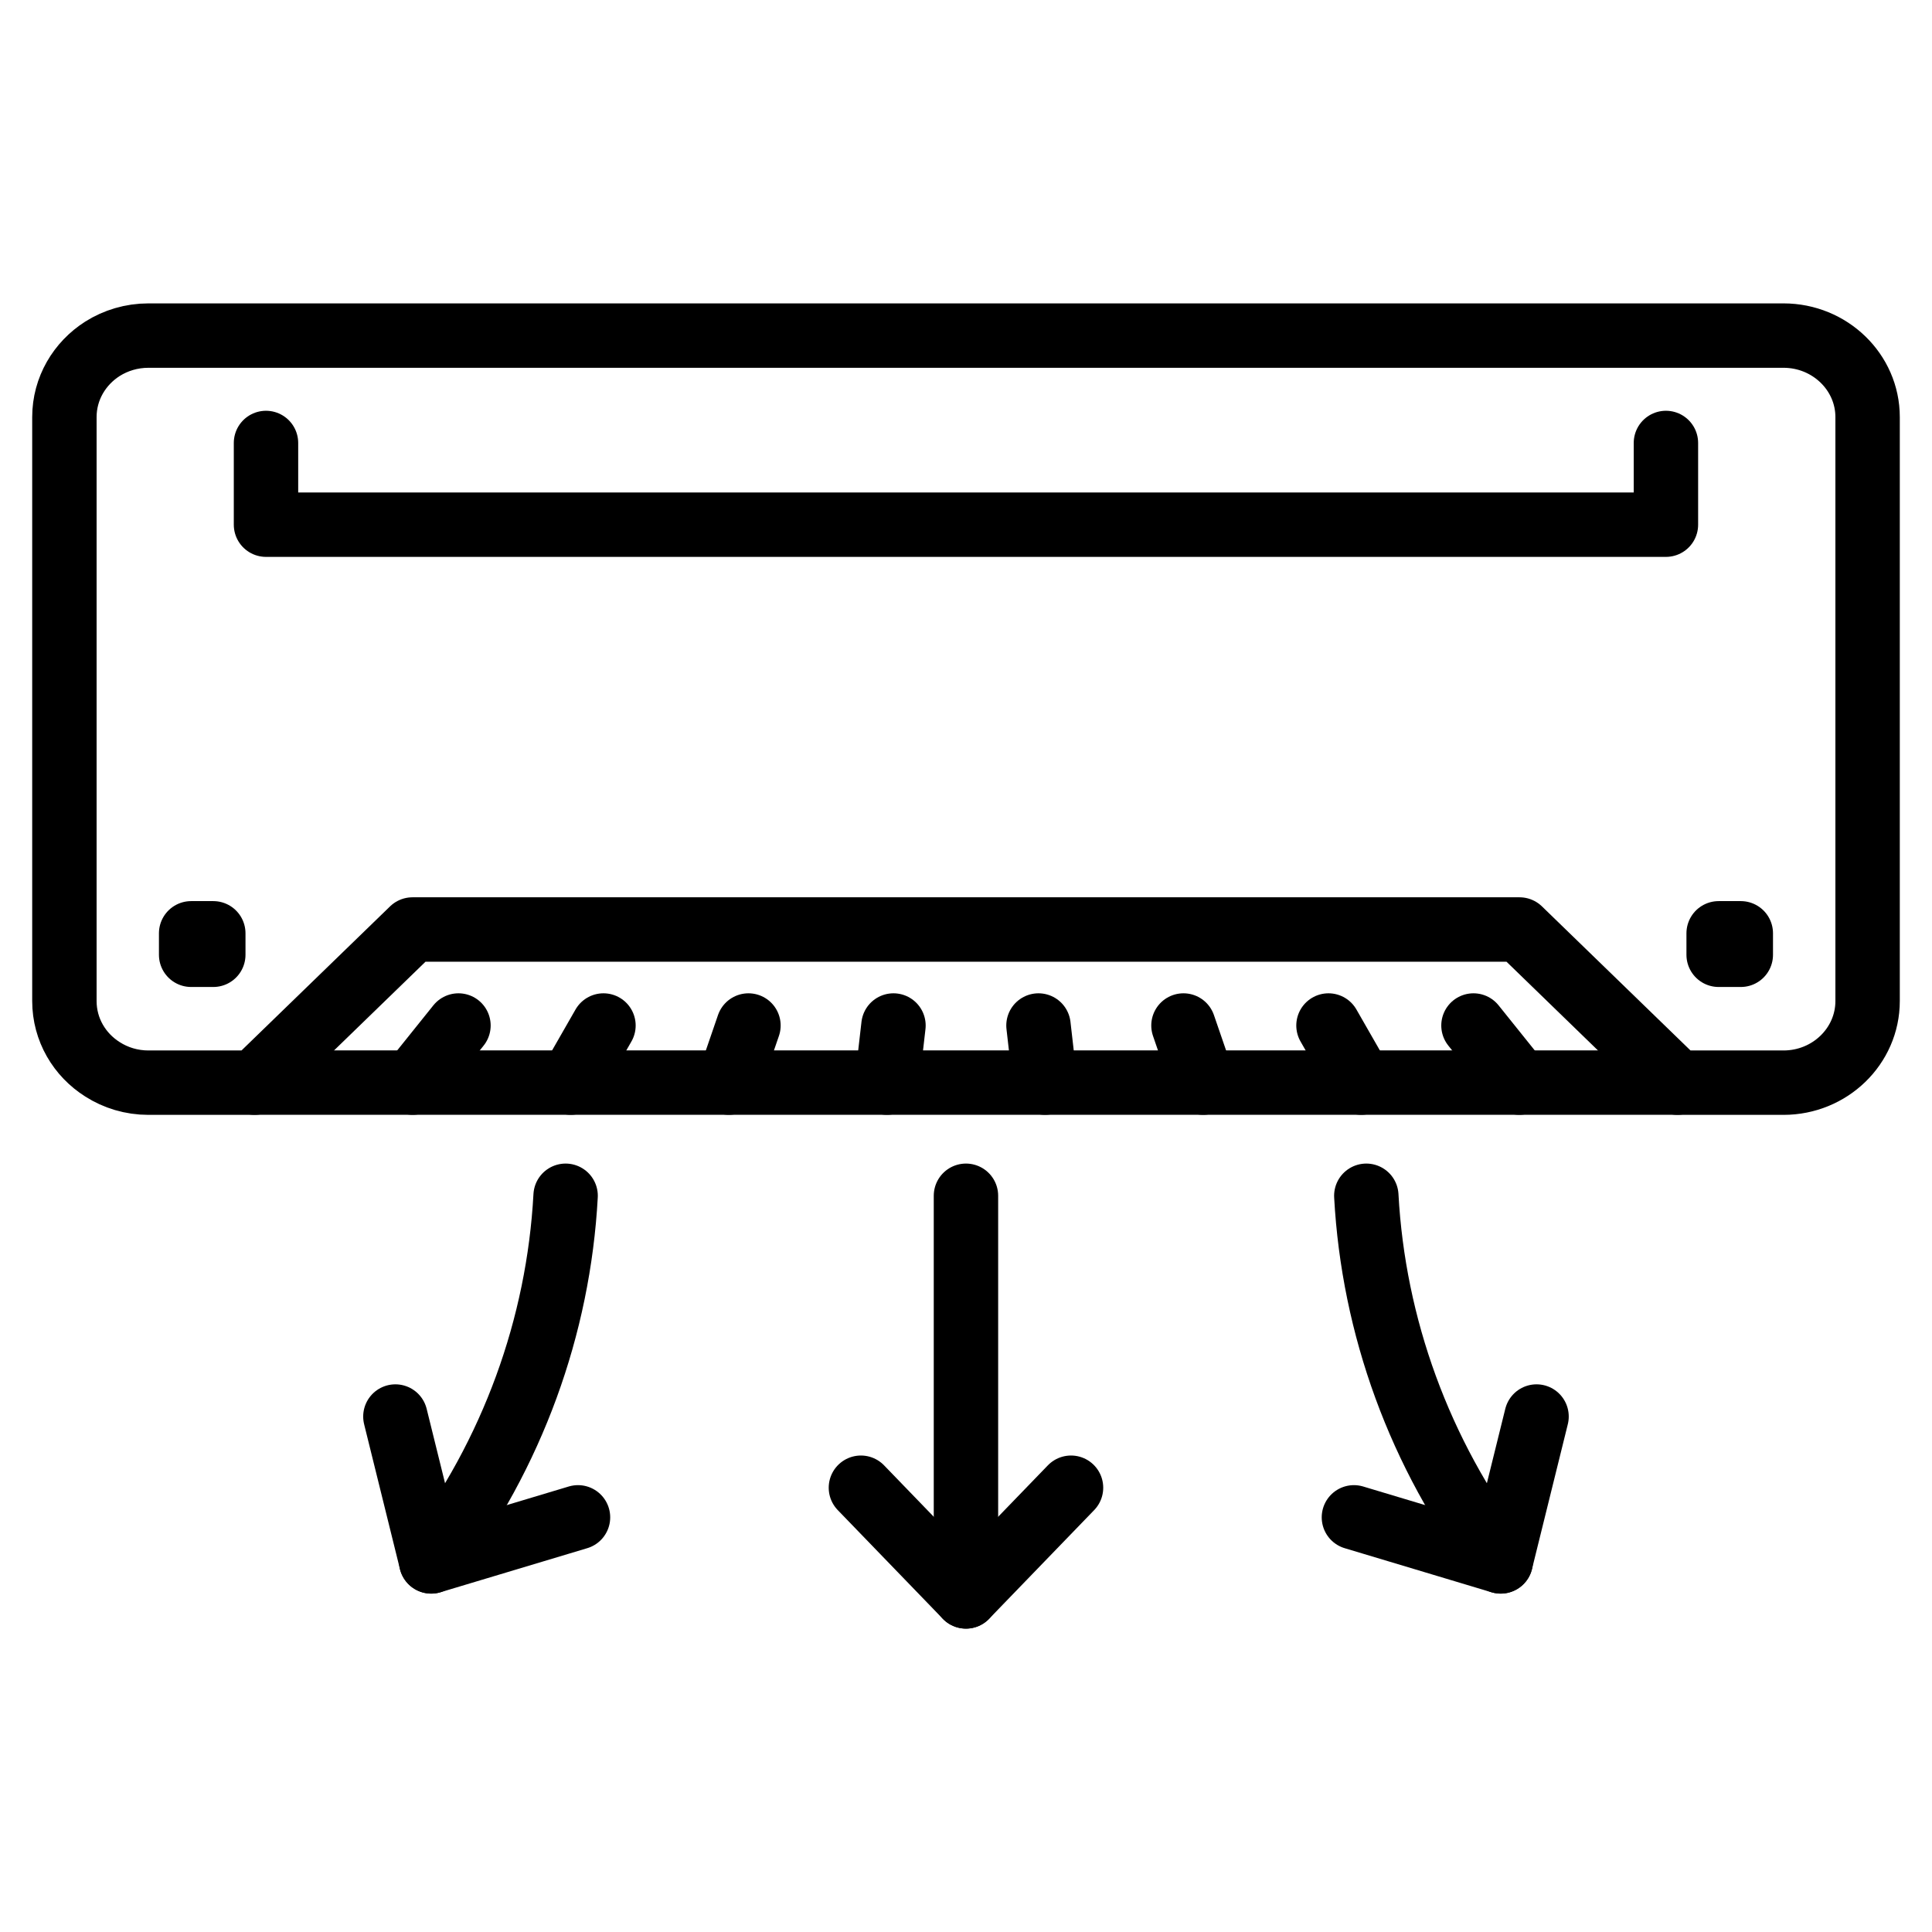 <?xml version="1.0" encoding="utf-8"?>
<!-- Generator: Adobe Illustrator 16.0.3, SVG Export Plug-In . SVG Version: 6.00 Build 0)  -->
<!DOCTYPE svg PUBLIC "-//W3C//DTD SVG 1.1//EN" "http://www.w3.org/Graphics/SVG/1.1/DTD/svg11.dtd">
<svg version="1.1" id="Warstwa_1" xmlns="http://www.w3.org/2000/svg" xmlns:xlink="http://www.w3.org/1999/xlink" x="0px" y="0px"
	 width="150px" height="150px" viewBox="0 0 150 150" enable-background="new 0 0 150 150" xml:space="preserve">
<g>
	<path fill="none" stroke="#000000" stroke-width="5" stroke-linecap="round" stroke-linejoin="round" stroke-miterlimit="10" d="
		M145,32.383V77.72c0,3.501-2.929,6.338-6.531,6.338h-8.232l-12.261-11.892H32.024l-12.26,11.892h-8.241
		c-1.312,0-2.541-0.379-3.566-1.036C6.173,81.896,5,79.945,5,77.72V32.383c0-2.217,1.173-4.167,2.957-5.303
		c1.025-0.647,2.254-1.025,3.566-1.025h126.946C142.071,26.055,145,28.891,145,32.383z"/>
	
		<line fill="none" stroke="#000000" stroke-width="5" stroke-linecap="round" stroke-linejoin="round" stroke-miterlimit="10" x1="74.997" y1="92.839" x2="74.997" y2="123.945"/>
	
		<polyline fill="none" stroke="#000000" stroke-width="5" stroke-linecap="round" stroke-linejoin="round" stroke-miterlimit="10" points="
		66.841,115.506 74.997,123.945 83.154,115.506 	"/>
	<path fill="none" stroke="#000000" stroke-width="5" stroke-linecap="round" stroke-linejoin="round" stroke-miterlimit="10" d="
		M43.914,92.839c-0.55,10.13-4.11,20.007-10.434,28.388"/>
	
		<polyline fill="none" stroke="#000000" stroke-width="5" stroke-linecap="round" stroke-linejoin="round" stroke-miterlimit="10" points="
		30.698,109.979 33.48,121.227 44.876,117.806 	"/>
	<path fill="none" stroke="#000000" stroke-width="5" stroke-linecap="round" stroke-linejoin="round" stroke-miterlimit="10" d="
		M106.08,92.839c0.551,10.13,4.11,20.007,10.435,28.388"/>
	
		<polyline fill="none" stroke="#000000" stroke-width="5" stroke-linecap="round" stroke-linejoin="round" stroke-miterlimit="10" points="
		119.297,109.979 116.515,121.227 105.118,117.806 	"/>
	<g>
		
			<line fill="none" stroke="#000000" stroke-width="5" stroke-linecap="round" stroke-linejoin="round" stroke-miterlimit="10" x1="35.595" y1="79.62" x2="32.037" y2="84.054"/>
		
			<line fill="none" stroke="#000000" stroke-width="5" stroke-linecap="round" stroke-linejoin="round" stroke-miterlimit="10" x1="46.853" y1="79.62" x2="44.312" y2="84.054"/>
		
			<line fill="none" stroke="#000000" stroke-width="5" stroke-linecap="round" stroke-linejoin="round" stroke-miterlimit="10" x1="58.11" y1="79.62" x2="56.586" y2="84.054"/>
		
			<line fill="none" stroke="#000000" stroke-width="5" stroke-linecap="round" stroke-linejoin="round" stroke-miterlimit="10" x1="69.369" y1="79.62" x2="68.86" y2="84.054"/>
		
			<line fill="none" stroke="#000000" stroke-width="5" stroke-linecap="round" stroke-linejoin="round" stroke-miterlimit="10" x1="80.627" y1="79.62" x2="81.135" y2="84.054"/>
		
			<line fill="none" stroke="#000000" stroke-width="5" stroke-linecap="round" stroke-linejoin="round" stroke-miterlimit="10" x1="91.884" y1="79.62" x2="93.409" y2="84.054"/>
		
			<line fill="none" stroke="#000000" stroke-width="5" stroke-linecap="round" stroke-linejoin="round" stroke-miterlimit="10" x1="103.143" y1="79.62" x2="105.684" y2="84.054"/>
		
			<line fill="none" stroke="#000000" stroke-width="5" stroke-linecap="round" stroke-linejoin="round" stroke-miterlimit="10" x1="114.4" y1="79.62" x2="117.958" y2="84.054"/>
	</g>
	
		<polyline fill="none" stroke="#000000" stroke-width="5" stroke-linecap="round" stroke-linejoin="round" stroke-miterlimit="10" points="
		20.652,34.392 20.652,40.736 129.342,40.736 129.342,34.392 	"/>
	
		<rect x="14.84" y="72.462" fill="none" stroke="#000000" stroke-width="5" stroke-linecap="round" stroke-linejoin="round" stroke-miterlimit="10" width="1.72" height="1.667"/>
	
		<rect x="133.435" y="72.462" fill="none" stroke="#000000" stroke-width="5" stroke-linecap="round" stroke-linejoin="round" stroke-miterlimit="10" width="1.72" height="1.667"/>
	
		<line fill="none" stroke="#000000" stroke-width="5" stroke-linecap="round" stroke-linejoin="round" stroke-miterlimit="10" x1="19.764" y1="84.054" x2="130.234" y2="84.054"/>
</g>
</svg>
